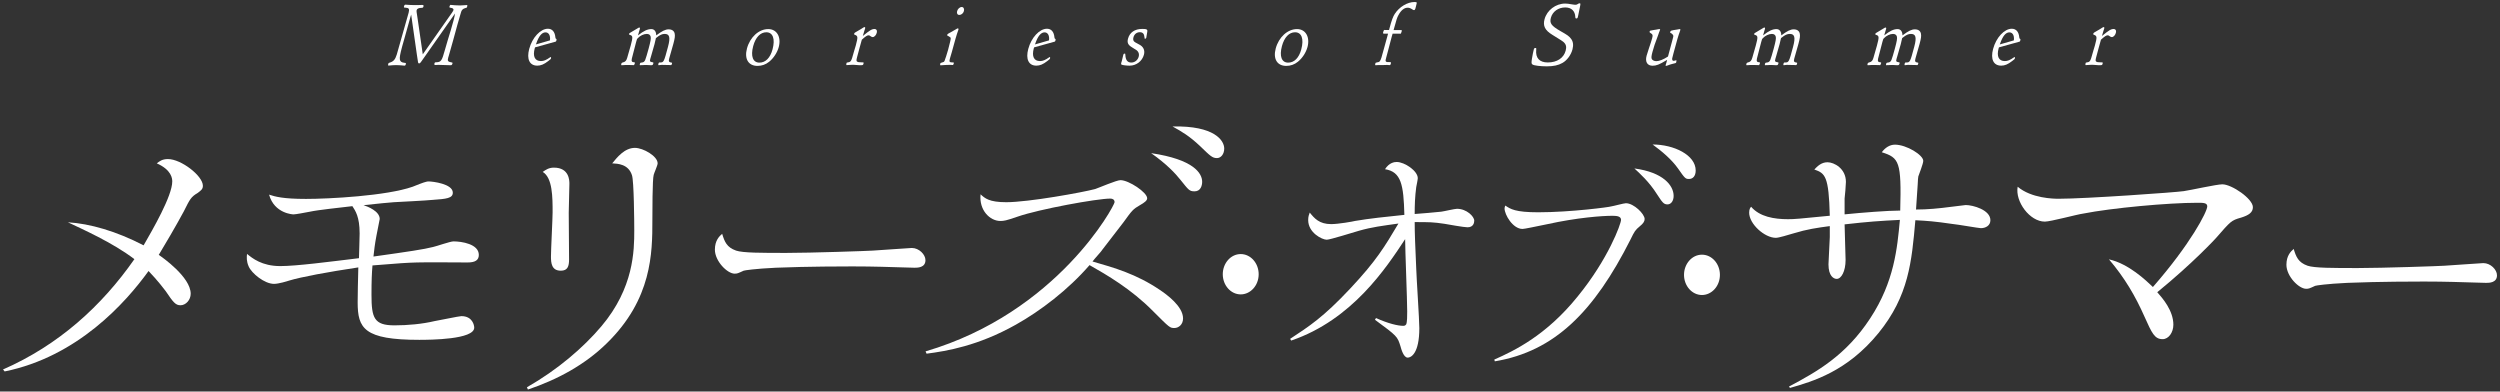 <?xml version="1.0" encoding="utf-8"?>
<!-- Generator: Adobe Illustrator 23.0.2, SVG Export Plug-In . SVG Version: 6.00 Build 0)  -->
<svg version="1.1" id="レイヤー_1" xmlns="http://www.w3.org/2000/svg" xmlns:xlink="http://www.w3.org/1999/xlink" x="0px"
	 y="0px" viewBox="0 0 830 130" style="enable-background:new 0 0 830 130;" xml:space="preserve">
<rect x="0" y="0" width="830" height="130" fill="#333333" stroke="none"/>
<style type="text/css">
	.st0{fill:#FFFFFF;}
</style>
<g>
	<path class="st0" d="M1,122.665c18.475-8.089,32.796-21.098,43.618-36.622
		c-7.105-5.466-17.491-10.057-22.082-12.243c7.324,0.437,16.069,2.952,25.143,7.653
		c2.952-5.138,9.511-16.398,9.511-21.208c0-0.984-0.219-3.827-5.138-6.013
		c0.875-0.656,1.75-1.421,3.717-1.421c4.373,0,11.588,5.575,11.588,8.855
		c0,1.093-0.547,1.531-1.75,2.405c-2.186,1.312-2.515,1.968-4.591,6.123
		c-2.515,4.701-6.45,11.369-8.309,14.429c0.984,0.656,10.604,7.325,10.604,12.9
		c0,2.077-1.64,3.826-3.388,3.826c-1.64,0-2.405-0.984-4.919-4.701
		c-0.328-0.437-2.623-3.498-5.685-6.669c-7.652,10.604-23.613,28.423-47.772,33.342L1,122.665z"/>
	<path class="st0" d="M123.334,97.85c0,7.761,0.875,10.167,7.653,10.167c4.373,0,9.183-0.437,13.337-1.421
		c1.422-0.219,8.09-1.64,8.855-1.64c3.717,0,4.264,3.061,4.264,3.826
		c0,3.936-14.54,4.045-18.257,4.045c-18.365,0-20.442-3.826-20.442-12.462
		c0-2.733,0.109-6.888,0.219-11.588c-10.167,1.531-19.022,3.171-22.958,4.373
		c-0.656,0.219-3.498,1.093-5.028,1.093c-3.171,0-7.434-3.498-8.418-5.794
		c-0.766-1.75-0.656-3.061-0.547-4.154c1.75,1.421,4.919,4.045,11.042,4.045
		c5.357,0,16.179-1.421,26.127-2.623c0-1.53,0.219-5.684,0.219-8.199c0-5.575-1.421-7.543-2.406-9.074
		c-4.482,0.546-11.151,1.202-14.212,1.858c-1.749,0.328-4.591,0.875-5.357,0.875
		c-0.109,0-6.34-0.219-8.089-6.559c1.967,0.655,4.591,1.421,12.243,1.421
		c7.544,0,26.674-0.985,35.42-4.045c0.765-0.328,3.826-1.53,4.482-1.64
		c0.328-0.109,0.656-0.109,0.984-0.109c1.093,0,7.871,0.765,7.871,3.717
		c0,1.858-2.077,2.077-6.778,2.405c-1.967,0.219-10.932,0.656-12.79,0.765
		c-2.623,0.219-3.936,0.328-10.057,0.985c1.312,0.437,5.357,1.967,5.357,4.591
		c0,0.11-0.656,3.389-1.093,5.575c-0.547,2.842-0.766,4.919-0.985,6.888
		c11.697-1.64,16.835-2.406,19.787-3.171c1.093-0.219,5.684-1.858,6.778-1.858
		c2.733,0,8.418,0.875,8.418,4.482c0,1.75-1.202,2.515-3.717,2.515c-2.623,0-14.43-0.109-16.835,0
		c-3.717,0.11-5.247,0.219-14.758,0.984C123.444,90.745,123.334,93.15,123.334,97.85z"/>
	<path class="st0" d="M174.939,128.569c10.166-5.794,18.693-13.118,24.706-20.224
		c10.822-12.79,10.931-25.253,10.931-31.812c0-3.061-0.109-16.507-0.765-18.366
		c-1.202-3.717-4.701-3.826-6.559-3.936c1.531-1.858,4.045-5.138,7.543-5.138
		c2.733,0,7.544,2.733,7.544,5.138c0,0.656-1.202,3.28-1.312,3.826
		c-0.437,1.312-0.437,12.79-0.437,15.086c0,10.823-0.109,26.127-15.085,40.776
		c-7.325,7.215-16.507,12.134-26.237,15.414L174.939,128.569z M183.902,55.653
		c5.138,0,5.138,4.373,5.138,5.357c0,1.531-0.219,8.199-0.219,9.62
		c0,2.406,0.11,13.338,0.11,15.524s-0.437,3.717-2.733,3.717c-3.061,0-3.28-2.515-3.28-4.701
		c0-2.296,0.546-12.572,0.546-14.649c0-5.029,0-11.478-3.28-13.447
		C181.279,56.309,182.263,55.653,183.902,55.653z"/>
	<path class="st0" d="M244.382,83.201c2.213,0.766,8.551,0.766,16.699,0.766
		c8.047,0,27.36-0.656,28.668-0.766c2.012-0.109,12.372-0.874,12.977-0.874
		c2.414,0,4.527,2.186,4.527,4.045c0,2.515-2.616,2.515-3.622,2.515c-0.804,0-1.106,0-3.922-0.11
		c-4.124-0.109-9.254-0.328-16.699-0.328c-2.615,0-14.586,0-25.449,0.437
		c-6.941,0.328-10.361,0.874-10.662,0.984c-1.911,0.875-2.112,0.984-3.018,0.984
		c-2.414,0-6.539-4.154-6.539-7.98c0-3.061,1.509-4.482,2.414-5.248
		C240.56,80.25,241.264,82.109,244.382,83.201z"/>
	<path class="st0" d="M307.291,116.654c43.837-12.9,62.749-48.429,62.749-49.522
		c0-0.874-0.656-1.202-1.422-1.202c-4.372,0-23.613,3.498-30.828,6.013
		c-3.826,1.312-4.482,1.421-5.684,1.421c-3.389,0-7.106-3.498-6.559-8.855
		c1.421,1.312,2.842,2.623,8.526,2.623c7.434,0,25.472-3.28,29.517-4.372
		c1.312-0.437,7.105-2.952,8.417-2.952c2.733,0,8.855,4.045,8.855,6.013
		c0,0.765-0.875,1.421-2.405,2.296c-2.296,1.311-2.624,1.749-5.466,5.684
		c-4.373,5.684-5.028,6.559-6.996,9.074c0,0.219-2.842,3.28-3.28,3.936
		c7.215,2.077,14.54,4.154,22.301,9.401c2.296,1.531,7.761,5.466,7.761,9.511
		c0,2.077-1.53,3.17-2.842,3.17c-1.531,0-1.531,0-7.106-5.574
		c-7.324-7.434-15.523-12.134-21.098-15.305c-7.106,8.199-16.289,15.195-24.488,19.787
		c-12.462,6.996-22.848,8.745-29.625,9.62L307.291,116.654z M399.119,60.354
		c0,1.312-0.546,3.171-2.515,3.171c-1.749,0-1.967-0.437-4.701-3.827
		c-1.64-2.076-4.591-5.247-9.729-8.854C396.276,52.92,399.119,57.512,399.119,60.354z
		 M406.444,49.313c0,1.858-1.093,3.171-2.406,3.171c-1.53,0-2.186-0.656-5.684-4.045
		c-3.498-3.28-5.903-4.701-9.074-6.449C403.273,41.66,406.444,46.689,406.444,49.313z"/>
	<path class="st0" d="M417.88,91.045c0,3.784-2.764,6.694-5.96,6.694c-3.282,0-5.96-3.007-5.96-6.694
		c0-3.59,2.591-6.694,5.96-6.694C415.202,84.35,417.88,87.357,417.88,91.045z"/>
	<path class="st0" d="M456.832,105.588c4.023,1.823,7.276,2.591,9.074,2.591
		c0.599,0,0.77-0.288,0.941-0.48c0.343-0.671,0.343-2.974,0.343-4.318
		c0-3.838-0.685-20.532-0.685-23.987c-6.249,9.498-17.549,26.769-37.837,33.678l-0.342-0.576
		c6.249-4.126,10.957-7.1,19.946-16.695c8.645-9.211,11.385-13.816,16.008-21.588
		c-5.393,0.767-8.732,1.151-13.098,2.398c-1.711,0.48-9.587,2.975-10.701,2.975
		c-1.541,0-6.163-2.303-6.163-6.525c0-1.152,0.257-1.823,0.514-2.494
		c1.541,1.919,3.167,3.838,7.105,3.838c2.397,0,7.276-0.864,7.961-1.056
		c4.452-0.767,10.615-1.439,16.351-2.014c-0.257-9.979-1.027-14.296-6.42-15.16
		c1.37-2.207,3.168-2.399,3.853-2.399c2.653,0,7.019,2.974,7.019,5.373
		c0,0.479-0.428,2.494-0.514,2.975c-0.428,3.166-0.514,6.141-0.514,8.923
		c1.284-0.096,7.448-0.576,8.817-0.768c0.856-0.096,4.452-0.959,5.222-0.959
		c3.253,0,5.735,2.59,5.735,3.934c0,0.671-0.257,2.207-2.226,2.207c-1.199,0-6.506-0.96-7.619-1.152
		c-3.852-0.576-5.05-0.576-9.929-0.576c0,3.838,0.171,7.58,0.514,15.448
		c0.085,3.07,1.027,16.983,1.027,19.765c0,8.54-2.825,9.787-3.853,9.787
		c-1.369,0-2.14-2.782-2.396-3.742c-1.027-3.262-1.027-3.359-8.475-8.827L456.832,105.588z"/>
	<path class="st0" d="M496.108,119.379c6.559-2.911,17.206-7.956,27.682-20.957
		c10.221-12.516,14.394-24.159,14.394-25.42c0-1.165-1.278-1.359-2.81-1.359
		c-3.492,0-11.669,0.582-21.805,2.814c-3.833,0.776-7.41,1.552-8.092,1.552
		c-3.237,0-5.962-4.754-5.962-6.791c0-0.388,0.085-0.582,0.255-0.971
		c1.704,1.165,3.321,2.232,10.902,2.232c10.817,0,23.849-1.747,24.19-1.941
		c0.766-0.097,4.259-1.067,4.94-1.067c2.64,0,6.218,3.59,6.218,5.24
		c0,0.776-0.426,1.455-1.619,2.425c-1.533,1.261-1.788,1.747-3.066,4.366
		c-12.095,23.965-25.212,37.16-45.057,40.459L496.108,119.379z M555.646,65.046
		c0,1.649-0.852,2.814-2.045,2.814c-1.277,0-1.704-0.679-3.492-3.395
		c-2.555-4.075-5.792-6.986-7.495-8.539C552.153,57.188,555.646,61.554,555.646,65.046z M562.97,56.606
		c0,1.844-0.937,2.813-2.215,2.813c-1.193,0-1.362-0.194-3.663-3.493
		c-2.129-3.007-5.365-5.724-8.432-7.956C555.73,47.97,562.97,51.463,562.97,56.606z"/>
	<path class="st0" d="M571.013,91.248c0,3.784-2.764,6.694-5.96,6.694c-3.282,0-5.96-3.007-5.96-6.694
		c0-3.59,2.591-6.694,5.96-6.694C568.335,84.554,571.013,87.561,571.013,91.248z"/>
	<g>
		<path class="st0" d="M593.943,128.335c9.287-4.926,18.902-10.311,26.988-22.684
			c7.977-12.143,8.959-23.256,9.833-32.65c-6.774,0.344-10.271,0.574-18.356,1.49
			c0,1.833,0.328,10.196,0.328,11.8c0,3.781-1.42,6.301-2.95,6.301
			c-0.983,0-2.731-0.916-2.731-4.811c0-1.375,0.437-7.79,0.437-9.051v-3.666
			c-4.261,0.573-7.539,1.031-12.019,2.406c-1.966,0.573-4.917,1.489-5.9,1.489
			c-3.714,0-8.851-4.582-8.851-8.363c0-1.26,0.437-1.718,0.656-1.947
			c2.84,3.322,7.648,4.124,12.237,4.124c2.185,0,3.388-0.115,13.877-1.146
			c-0.328-13.174-1.53-14.091-5.135-15.351c0.984-1.031,2.294-2.407,4.37-2.407
			c2.185,0,6.119,2.062,6.119,6.53c0,0.917-0.328,4.812-0.437,5.499v5.27
			c5.682-0.573,14.313-1.259,18.466-1.259c0.437-16.269-0.328-17.528-6.119-19.361
			c1.093-1.49,2.623-2.521,4.37-2.521c3.825,0,9.397,3.437,9.397,5.385
			c0,0.916-1.42,4.468-1.639,5.155c-0.109,0.688-0.109,0.802-0.219,2.864
			c-0.109,1.26-0.437,6.989-0.546,8.134c3.825,0,7.43-0.343,11.801-0.916
			c0.219,0,4.589-0.573,4.699-0.573c2.404,0,8.194,1.604,8.194,5.04
			c0,1.833-1.639,2.635-3.169,2.635c-0.655,0-7.867-1.26-9.287-1.375
			c-6.338-0.917-8.304-1.031-12.456-1.26c-1.202,13.747-2.186,25.089-12.238,37.462
			c-10.38,12.716-21.744,16.038-29.392,18.216L593.943,128.335z"/>
	</g>
	<g>
		<path class="st0" d="M721.558,107.806c0,2.53-1.56,4.795-3.565,4.795c-2.674,0-3.565-1.998-6.016-7.458
			c-3.008-6.792-6.573-12.918-11.809-19.044c6.572,1.465,12.365,7.058,14.594,9.189
			c12.478-14.248,18.048-25.036,18.048-26.767c0-1.199-1.337-1.199-3.231-1.199
			c-9.803,0-28.52,1.731-37.989,3.596c-2.006,0.266-10.806,2.663-12.701,2.663
			c-5.013,0-9.915-6.658-9.024-11.585c4.568,3.862,11.92,3.995,13.591,3.995
			c9.024,0,38.992-2.131,41.554-2.53c2.005-0.266,10.917-2.264,12.812-2.264
			c3.119,0,10.138,4.795,10.138,7.591c0,1.731-1.338,2.663-3.9,3.462
			c-3.342,0.933-3.453,1.199-8.355,6.792c-0.112,0.134-7.576,8.257-19.496,17.978
			C717.993,99.017,721.558,103.145,721.558,107.806z"/>
	</g>
	<g>
		<path class="st0" d="M766.13,88.225c2.213,0.766,8.551,0.766,16.699,0.766
			c8.047,0,27.36-0.656,28.668-0.766c2.012-0.109,12.372-0.874,12.977-0.874
			c2.414,0,4.527,2.186,4.527,4.045c0,2.515-2.616,2.515-3.622,2.515c-0.804,0-1.106,0-3.922-0.11
			c-4.124-0.109-9.255-0.328-16.699-0.328c-2.615,0-14.586,0-25.449,0.437
			c-6.941,0.328-10.361,0.874-10.662,0.984c-1.911,0.875-2.112,0.984-3.018,0.984
			c-2.414,0-6.539-4.154-6.539-7.98c0-3.061,1.509-4.482,2.414-5.248
			C762.307,85.274,763.012,87.133,766.13,88.225z"/>
	</g>
	<g>
		<path class="st0" d="M150.076,4.187c0.287-0.429,0.422-0.657,0.475-0.858
			c0.101-0.373-0.239-0.659-0.947-0.744c-0.399-0.058-0.456-0.116-0.358-0.487
			c0.077-0.287,0.227-0.486,0.374-0.486c0.05,0,0.099,0,0.164,0.029
			c0.423,0.057,2.076,0.171,2.98,0.171c0.294,0,1.489-0.086,1.96-0.114
			c0.103-0.029,0.177-0.029,0.25-0.029c0.22,0,0.239,0.114,0.116,0.572
			c-0.085,0.315-0.085,0.315-0.741,0.486c-0.744,0.229-1.129,0.658-1.326,1.489l-0.247,0.83
			c-0.68,2.262-0.995,3.436-2.345,8.389c-0.731,2.633-1.03,3.75-1.384,4.895
			c-0.11,0.315-0.187,0.602-0.248,0.83c-0.284,1.06-0.093,1.345,1.051,1.546
			c0.398,0.057,0.434,0.115,0.357,0.401c-0.108,0.4-0.244,0.544-0.561,0.544h-0.245
			c-0.406-0.029-3.337-0.115-3.899-0.115c-0.048,0-0.268,0-0.47,0.029
			c-0.203,0.029-0.35,0.029-0.471,0.029c-0.342,0-0.425-0.143-0.318-0.544
			c0.085-0.315,0.196-0.373,0.611-0.373c1.555-0.057,1.857-0.458,2.847-4.066l0.924-3.177
			c0.35-1.117,0.697-2.233,1.02-3.35c0.217-0.716,0.549-1.861,0.924-3.264
			c0.292-1.087,0.359-1.432,0.508-2.348l-9.639,13.742c-1.954,2.835-1.954,2.835-2.296,2.835
			c-0.195,0-0.294-0.087-0.349-0.344c-0.034-0.229-0.034-0.229-0.39-2.547l-1.899-13.314
			L136.262,5.646l-0.678,2.435l-1.138,4.064c-0.377,1.317-0.692,2.405-0.915,3.235
			c-0.705,2.634-0.877,3.636-0.775,4.351c0.11,0.687,0.537,1.002,1.483,1.117
			c0.57,0.057,0.587,0.086,0.473,0.515c-0.085,0.315-0.189,0.43-0.458,0.43
			c-0.099,0-0.099,0-0.929-0.087c-0.619-0.056-1.223-0.085-2.028-0.085
			c-0.537,0-1.283,0.057-2.185,0.143h-0.099c-0.195,0-0.231-0.143-0.13-0.516
			c0.076-0.287,0.147-0.372,0.408-0.429c1.32-0.373,1.904-1.002,2.437-2.72
			c0.131-0.4,3.693-12.969,3.938-13.885c0.33-1.231,0.088-1.602-0.97-1.66
			c-0.585,0-0.667-0.058-0.561-0.459c0.115-0.429,0.22-0.545,0.562-0.545c0.073,0,0.195,0,0.311,0.029
			c0.521,0.058,2.164,0.116,2.848,0.116l1.716-0.029c0.228-0.029,0.375-0.029,0.52-0.029
			c0.466,0,0.604,0.114,0.506,0.486c-0.108,0.4-0.227,0.487-0.716,0.487
			c-0.83,0-1.421,0.286-1.537,0.716c-0.099,0.372-0.099,0.372,0.346,3.177l1.669,11.537
			L150.076,4.187z"/>
		<path class="st0" d="M177.642,15.724c-0.063,0.143-0.094,0.258-0.109,0.315
			c-0.721,2.692,0.037,4.237,2.062,4.237c0.927,0,1.752-0.343,3.013-1.231
			c0.115-0.057,0.203-0.114,0.228-0.114c0.122,0,0.157,0.228,0.095,0.458
			c-0.054,0.201-0.221,0.372-0.921,0.887c-1.413,1.088-2.433,1.518-3.628,1.518
			c-2.562,0-3.599-2.147-2.686-5.554c1.013-3.779,3.724-6.699,6.213-6.699
			c1.415,0,2.294,1.001,2.471,2.804c0.047,0.373,0.054,0.43,0.203,0.516
			c0.212,0.115,0.245,0.172,0.162,0.487c-0.116,0.429-0.146,0.456-0.512,0.544L177.642,15.724z
			 M182.583,13.406c0.21-1.604-0.385-2.663-1.484-2.663c-1.195,0-2.208,1.231-3.07,3.722
			l-0.079,0.201l-0.046,0.085L182.583,13.406z"/>
		<path class="st0" d="M206.399,21.651c-0.195,0-0.22-0.086-0.128-0.43
			c0.092-0.343,0.181-0.4,0.601-0.515c0.763-0.201,1.076-0.544,1.367-1.546
			c0.296-0.916,0.856-2.92,1.155-4.037c0.774-2.891,0.728-3.264-0.318-3.55
			c-0.229-0.057-0.263-0.115-0.209-0.315c0.061-0.228,0.094-0.257,0.609-0.544
			c0.775-0.429,1.501-0.859,2.063-1.232c0.385-0.257,0.556-0.343,0.703-0.343
			c0.22,0,0.271,0.172,0.186,0.486c-0.038,0.144-0.1,0.373-0.194,0.631
			c-0.115,0.343-0.253,0.858-0.422,1.489c1.863-1.489,3.147-2.091,4.441-2.091
			c1,0,1.616,0.802,1.612,2.091c1.928-1.46,3.051-2.005,4.124-2.005
			c1.099,0,1.84,0.516,2.009,1.431c0.15,0.802,0.049,1.546-0.442,3.379
			c-0.422,1.575-0.445,1.66-1.309,4.609l-0.085,0.315c-0.245,0.916-0.079,1.202,0.819,1.317
			c0.163,0.029,0.188,0.115,0.103,0.429c-0.077,0.287-0.179,0.401-0.399,0.401l-0.359-0.029
			c-0.919-0.029-0.919-0.029-2.669-0.057l-0.552,0.057c-0.283,0.057-0.308,0.057-0.382,0.057
			c-0.195,0-0.239-0.115-0.131-0.516c0.085-0.314,0.181-0.4,0.424-0.4
			c1.359,0.029,1.367,0,2.771-5.24c0.828-3.091,0.525-4.237-1.11-4.237
			c-0.853,0-1.58,0.344-2.664,1.203l-0.249,0.201c-0.062,0.229-0.062,0.229-0.154,0.657
			c-0.128,0.573-0.251,1.117-0.305,1.318c-0.046,0.172-0.138,0.515-1.168,4.094
			c-0.14,0.429-0.217,0.716-0.232,0.772c-0.245,0.916-0.173,1.002,0.897,1.203
			c0.14,0.029,0.165,0.115,0.111,0.315c-0.146,0.544-0.242,0.63-0.731,0.63
			c-0.023,0-0.023,0-0.578-0.029c-0.577-0.029-1.034-0.057-1.057-0.057c-0.122,0-0.44,0-0.864,0.029
			l-0.494,0.029h-0.342c-0.131,0.029-0.227,0.029-0.3,0.029c-0.172,0-0.197-0.086-0.112-0.401
			c0.115-0.429,0.115-0.429,0.796-0.515c0.489-0.086,0.745-0.315,0.986-0.859
			c0.204-0.486,0.7-2.147,1.114-3.693c0.676-2.52,0.817-3.321,0.7-3.98
			c-0.132-0.601-0.577-0.945-1.309-0.945c-0.977,0-2.236,0.601-2.963,1.404
			c-0.305,0.314-0.305,0.314-0.588,1.373c-0.506,1.89-1.333,5.069-1.401,5.412
			c-0.187,0.888-0.003,1.202,0.794,1.231c0.187,0.029,0.286,0.115,0.21,0.314
			c-0.22,0.631-0.22,0.631-0.489,0.631c-0.096,0-0.268,0-0.503-0.029
			c-0.065-0.029-1.311-0.029-2.017-0.029c-0.172,0-0.717,0.029-0.872,0.057L206.399,21.651z"/>
		<path class="st0" d="M258.545,15.61c-0.491,1.833-1.698,3.692-3.193,4.895
			c-1.124,0.916-2.416,1.374-3.857,1.374c-3.028,0-4.431-2.319-3.503-5.782
			c1.012-3.779,3.947-6.442,7.072-6.442C257.92,9.655,259.435,12.289,258.545,15.61z M250.063,15.295
			c-0.905,3.379-0.107,5.497,2.066,5.497c2.025,0,3.594-1.575,4.355-4.41
			c0.928-3.464,0.128-5.668-2.069-5.668C252.437,10.714,250.837,12.404,250.063,15.295z"/>
		<path class="st0" d="M283.674,16.583c0.217-0.716,0.38-1.231,0.433-1.431
			c0.79-2.949,0.745-3.234-0.392-3.636c-0.157-0.057-0.182-0.143-0.128-0.344
			c0.038-0.142,0.117-0.258,0.295-0.372c0,0,0.088-0.057,0.233-0.143
			c0.203-0.115,0.783-0.459,1.765-1.031c0.147-0.085,0.291-0.172,0.444-0.286
			c0.475-0.315,0.555-0.344,0.727-0.344c0.195,0,0.245,0.172,0.177,0.429
			c-0.046,0.172-0.146,0.459-0.263,0.803c-0.125,0.372-0.295,0.915-0.509,1.718
			c2.289-1.89,3.014-2.32,3.867-2.32c0.658,0,0.961,0.515,0.762,1.259
			c-0.214,0.803-0.799,1.432-1.361,1.432c-0.22,0-0.326-0.057-0.638-0.258
			c-0.297-0.258-0.517-0.343-0.715-0.343c-0.463,0-1.026,0.372-2.244,1.46
			c-0.218,0.716-0.218,0.716-0.709,2.547l-0.498,1.861l-0.369,1.374
			c-0.298,1.117-0.276,1.404,0.165,1.575c0.287,0.115,0.31,0.115,0.985,0.143
			c0.22,0,0.22,0,0.676,0.029c0.367,0,0.4,0.057,0.3,0.429c-0.138,0.516-0.138,0.516-1.333,0.516
			c-0.073,0-0.073,0-2.013-0.143h-0.367c-0.342,0-0.909,0.029-1.486,0.086
			c-0.13,0.029-0.228,0.029-0.325,0.029c-0.22,0-0.255-0.143-0.132-0.601
			c0.061-0.229,0.125-0.287,0.474-0.315c0.984-0.115,1.158-0.4,1.849-2.977L283.674,16.583z"/>
		<path class="st0" d="M312.264,21.68c-0.17,0-0.197-0.172-0.097-0.545
			c0.062-0.228,0.15-0.286,0.538-0.372c0.634-0.172,0.689-0.2,0.88-0.544
			c0.148-0.287,0.885-2.577,1.185-3.693c0.614-2.291,0.9-3.551,0.866-3.78
			c-0.014-0.314-0.154-0.429-0.752-0.744c-0.46-0.201-0.46-0.201-0.391-0.458
			c0.069-0.258,0.069-0.258,1.899-1.259c0.347-0.201,0.662-0.373,0.951-0.545
			c0.388-0.258,0.525-0.315,0.672-0.315c0.17,0,0.248,0.172,0.186,0.401l-0.14,0.43
			c-0.398,1.03-1.108,3.492-2.09,7.156l-0.509,1.718l-0.138,0.516
			c-0.245,0.916-0.071,1.087,1.124,1.087c0.245,0,0.278,0.057,0.186,0.4
			c-0.092,0.344-0.196,0.459-0.391,0.459c-0.048,0-0.122,0-0.212-0.029
			c-0.188-0.029-0.431-0.029-0.725-0.029c-0.635,0-2.066,0.057-2.967,0.143H312.264z M320.018,3.672
			c-0.2,0.744-0.857,1.289-1.517,1.289c-0.633,0-0.935-0.516-0.735-1.26
			c0.206-0.773,0.882-1.374,1.54-1.374C319.891,2.326,320.218,2.927,320.018,3.672z"/>
		<path class="st0" d="M343.329,15.724c-0.063,0.143-0.094,0.258-0.109,0.315
			c-0.721,2.692,0.037,4.237,2.062,4.237c0.927,0,1.752-0.343,3.013-1.231
			c0.115-0.057,0.203-0.114,0.228-0.114c0.122,0,0.157,0.228,0.095,0.458
			c-0.054,0.201-0.221,0.372-0.921,0.887c-1.413,1.088-2.433,1.518-3.627,1.518
			c-2.562,0-3.599-2.147-2.686-5.554c1.013-3.779,3.724-6.699,6.213-6.699
			c1.415,0,2.294,1.001,2.471,2.804c0.047,0.373,0.054,0.43,0.203,0.516
			c0.212,0.115,0.245,0.172,0.162,0.487c-0.116,0.429-0.146,0.456-0.512,0.544L343.329,15.724z
			 M348.27,13.406c0.21-1.604-0.385-2.663-1.484-2.663c-1.195,0-2.208,1.231-3.07,3.722
			l-0.079,0.201l-0.046,0.085L348.27,13.406z"/>
		<path class="st0" d="M372.523,19.933c0.092-0.343,0.366-1.46,0.389-1.632l0.054-0.201
			c0.054-0.2,0.206-0.314,0.427-0.314c0.17,0,0.203,0.056,0.217,0.373
			c0.078,1.803,0.717,2.605,1.985,2.605c1.147,0,2.143-0.802,2.451-1.947
			c0.154-0.572,0.087-1.145-0.156-1.517c-0.342-0.544-0.342-0.544-2.084-1.603
			c-1.306-0.773-1.66-1.545-1.306-2.863c0.56-2.09,2.257-3.235,4.748-3.235
			c1.489,0,1.785,0.173,1.642,0.974c-0.202,1.117-0.216,1.259-0.29,1.718
			c-0.006,0.115-0.029,0.201-0.052,0.286c-0.046,0.172-0.198,0.287-0.396,0.287
			c-0.144,0-0.155-0.057-0.196-0.544c-0.091-1.116-0.587-1.632-1.537-1.632
			c-1.025,0-1.837,0.658-2.114,1.688c-0.162,0.602-0.089,1.061,0.194,1.375
			c0.273,0.257,0.273,0.257,1.724,1.03c1.379,0.687,1.952,1.919,1.561,3.38
			c-0.576,2.147-2.537,3.636-4.757,3.636c-1.002,0-2.372-0.172-2.668-0.344
			c-0.171-0.086-0.198-0.258-0.115-0.572c0.016-0.057,0.07-0.258,0.156-0.486L372.523,19.933z"/>
		<path class="st0" d="M434.089,15.61c-0.491,1.833-1.698,3.692-3.193,4.895
			c-1.124,0.916-2.416,1.374-3.857,1.374c-3.028,0-4.431-2.319-3.502-5.782
			c1.012-3.779,3.948-6.442,7.072-6.442C433.464,9.655,434.979,12.289,434.089,15.61z M425.606,15.295
			c-0.905,3.379-0.107,5.497,2.065,5.497c2.025,0,3.594-1.575,4.355-4.41
			c0.928-3.464,0.128-5.668-2.069-5.668C427.98,10.714,426.381,12.404,425.606,15.295z"/>
		<path class="st0" d="M462.351,11.172c-0.202,0.658-0.209,0.687-0.264,0.888l-1.348,5.125l-0.499,1.86
			c-0.442,1.46-0.315,1.632,1.237,1.575c0.342,0,0.384,0.115,0.27,0.544
			c-0.093,0.344-0.172,0.459-0.392,0.459c-0.073,0-0.073,0-0.716-0.057h-0.367
			c-0.22,0-0.512,0-0.935,0.029h-0.757h-0.904c-0.299,0.029-0.666,0.029-0.795,0.057h-0.172
			c-0.195,0-0.22-0.086-0.105-0.516c0.085-0.314,0.117-0.343,0.475-0.4
			c0.633-0.086,0.826-0.171,1.049-0.459c0.35-0.486,0.542-1.116,1.532-4.81
			c0.36-1.344,0.483-1.803,0.937-3.406l0.239-0.888h-1.367c-0.317,0-0.36-0.114-0.221-0.63
			c0.108-0.401,0.235-0.601,0.382-0.601h0.071c0.091,0.028,0.164,0.028,0.212,0.028h1.245l0.198-0.743
			c0.653-2.434,1.119-3.722,1.7-4.609c1.5-2.32,4.183-3.951,6.598-3.951
			c0.466,0,0.667,0.057,0.695,0.229c0.019,0.114,0.019,0.114-0.256,1.231l-0.162,0.601l-0.054,0.201
			c-0.069,0.257-0.236,0.43-0.431,0.43c-0.147,0-0.279-0.057-0.443-0.173
			c-0.748-0.486-1.125-0.628-1.687-0.628c-1.096,0-2.183,0.858-3.02,2.434
			c-0.489,0.915-0.612,1.288-1.625,4.98h2.294c0.438,0,0.497,0.058,0.396,0.43
			c-0.153,0.573-0.263,0.803-0.432,0.803c-0.05,0-0.147,0-0.263-0.03h-0.291H462.351z"/>
		<path class="st0" d="M510.022,16.527c-0.265,2.719,1.068,4.208,3.85,4.208
			c3.051,0,5.272-1.46,5.932-3.922c0.345-1.288,0.13-2.118-0.721-2.863
			c-0.397-0.343-0.397-0.343-3.723-2.405c-2.434-1.489-3.164-2.949-2.574-5.153
			c0.805-3.007,3.715-5.211,6.862-5.211c0.562,0,1.223,0.086,2.202,0.258
			c0.702,0.114,0.939,0.142,1.231,0.142c0.245,0,0.43-0.056,0.664-0.2
			c0.411-0.257,0.491-0.287,0.663-0.287c0.365,0,0.36,0.115,0.118,1.289
			c-0.279,1.317-0.459,2.26-0.536,2.633c-0.052,0.287-0.112,0.516-0.158,0.688
			c-0.078,0.286-0.237,0.428-0.458,0.428c-0.268,0-0.359-0.114-0.373-0.515
			c-0.081-1.975-1.305-3.149-3.331-3.149c-2.319,0-4.225,1.375-4.778,3.436
			c-0.483,1.804,0.14,2.663,3.123,4.381c2.478,1.403,2.824,1.661,3.538,2.547
			c0.732,0.916,0.898,2.118,0.507,3.578c-0.499,1.861-1.805,3.636-3.353,4.496
			c-1.354,0.773-2.958,1.117-5.18,1.117c-2.051,0-4.225-0.258-4.72-0.602
			c-0.401-0.229-0.423-0.601-0.179-2.061c0.17-1.088,0.427-2.319,0.603-2.978
			c0.092-0.343,0.244-0.458,0.538-0.458C510.037,15.925,510.08,16.039,510.022,16.527z"/>
		<path class="st0" d="M553.324,20.534c0.039-0.142,0.078-0.287,0.151-0.658
			c-0.17,0.086-0.2,0.115-0.346,0.201c-2.215,1.345-3.225,1.747-4.47,1.747
			c-1.757,0-2.535-1.289-1.989-3.321c0.177-0.659,0.454-1.517,0.796-2.52
			c0.436-1.259,0.852-2.547,1.037-3.235c0.299-1.117,0.216-1.345-0.648-1.861
			c-0.187-0.114-0.231-0.228-0.177-0.429c0.077-0.287,0.077-0.287,1.123-0.458l1.094-0.172
			c0.803-0.172,0.876-0.172,1.096-0.172c0.147,0,0.205,0.057,0.167,0.201
			c-0.016,0.057-0.031,0.114-0.079,0.201c-0.062,0.142-0.077,0.201-0.108,0.314l-0.142,0.344
			l-0.403,1.145c-0.977,2.548-1.373,3.751-1.81,5.383c-0.337,1.259-0.408,1.889-0.247,2.289
			c0.153,0.43,0.818,0.774,1.524,0.774c1,0,2.399-0.573,3.881-1.547l0.989-3.692l0.476-1.776
			c0.322-1.202,0.322-1.202,0.303-1.403c-0.038-0.314-0.492-0.802-0.853-0.915
			c-0.203-0.058-0.239-0.115-0.185-0.315c0.139-0.516,0.139-0.516,2.354-0.859
			c0.099,0,0.463-0.086,0.616-0.115c0.106-0.029,0.179-0.029,0.252-0.029
			c0.147,0,0.19,0.116,0.136,0.314c-0.039,0.144-0.093,0.345-0.171,0.545
			c-0.515,1.374-0.878,2.634-2.098,7.186c-0.26,0.974-0.414,1.546-0.428,1.689
			c-0.064,0.515,0.102,0.802,0.469,0.802c0.172,0,0.251-0.029,0.673-0.144
			c0.056-0.028,0.13-0.028,0.178-0.028c0.147,0,0.149,0.172,0.003,0.716
			c-0.054,0.201-0.054,0.201-1.487,0.545c-0.235,0.056-0.421,0.114-0.584,0.171
			c-0.185,0.057-0.106,0.029-0.298,0.115c-0.704,0.258-0.867,0.314-0.989,0.314
			c-0.122,0-0.189-0.114-0.151-0.257c0.016-0.057,0.031-0.115,0.087-0.229L553.324,20.534z"/>
		<path class="st0" d="M579.927,21.651c-0.195,0-0.22-0.086-0.128-0.43
			c0.092-0.343,0.181-0.4,0.601-0.515c0.763-0.201,1.076-0.544,1.367-1.546
			c0.296-0.916,0.856-2.92,1.155-4.037c0.774-2.891,0.728-3.264-0.318-3.55
			c-0.229-0.057-0.263-0.115-0.209-0.315c0.061-0.228,0.094-0.257,0.609-0.544
			c0.775-0.429,1.501-0.859,2.063-1.232c0.385-0.257,0.556-0.343,0.703-0.343
			c0.22,0,0.271,0.172,0.186,0.486c-0.038,0.144-0.1,0.373-0.194,0.631
			c-0.115,0.343-0.253,0.858-0.422,1.489c1.862-1.489,3.147-2.091,4.441-2.091
			c1,0,1.616,0.802,1.612,2.091c1.928-1.46,3.051-2.005,4.124-2.005
			c1.099,0,1.84,0.516,2.009,1.431c0.15,0.802,0.049,1.546-0.442,3.379
			c-0.422,1.575-0.445,1.66-1.309,4.609l-0.085,0.315c-0.245,0.916-0.079,1.202,0.819,1.317
			c0.163,0.029,0.188,0.115,0.103,0.429c-0.077,0.287-0.179,0.401-0.399,0.401l-0.359-0.029
			c-0.919-0.029-0.919-0.029-2.669-0.057l-0.552,0.057c-0.283,0.057-0.309,0.057-0.382,0.057
			c-0.195,0-0.239-0.115-0.131-0.516c0.085-0.314,0.181-0.4,0.424-0.4
			c1.359,0.029,1.367,0,2.771-5.24c0.828-3.091,0.525-4.237-1.11-4.237
			c-0.853,0-1.58,0.344-2.664,1.203l-0.249,0.201c-0.062,0.229-0.062,0.229-0.154,0.657
			c-0.128,0.573-0.251,1.117-0.305,1.318c-0.046,0.172-0.138,0.515-1.167,4.094
			c-0.14,0.429-0.217,0.716-0.232,0.772c-0.245,0.916-0.173,1.002,0.897,1.203
			c0.14,0.029,0.165,0.115,0.111,0.315c-0.146,0.544-0.242,0.63-0.731,0.63
			c-0.023,0-0.023,0-0.578-0.029c-0.577-0.029-1.034-0.057-1.057-0.057c-0.122,0-0.44,0-0.864,0.029
			l-0.494,0.029h-0.342c-0.131,0.029-0.227,0.029-0.3,0.029c-0.172,0-0.197-0.086-0.112-0.401
			c0.115-0.429,0.115-0.429,0.796-0.515c0.489-0.086,0.745-0.315,0.986-0.859
			c0.204-0.486,0.7-2.147,1.114-3.693c0.676-2.52,0.817-3.321,0.7-3.98
			c-0.132-0.601-0.577-0.945-1.309-0.945c-0.977,0-2.236,0.601-2.963,1.404
			c-0.305,0.314-0.305,0.314-0.588,1.373c-0.506,1.89-1.333,5.069-1.401,5.412
			c-0.187,0.888-0.003,1.202,0.794,1.231c0.187,0.029,0.286,0.115,0.21,0.314
			c-0.22,0.631-0.22,0.631-0.489,0.631c-0.096,0-0.268,0-0.503-0.029
			c-0.065-0.029-1.311-0.029-2.017-0.029c-0.172,0-0.717,0.029-0.872,0.057L579.927,21.651z"/>
		<path class="st0" d="M620.154,21.651c-0.195,0-0.22-0.086-0.128-0.43
			c0.092-0.343,0.181-0.4,0.601-0.515c0.763-0.201,1.076-0.544,1.367-1.546
			c0.296-0.916,0.856-2.92,1.155-4.037c0.774-2.891,0.728-3.264-0.318-3.55
			c-0.229-0.057-0.263-0.115-0.209-0.315c0.061-0.228,0.094-0.257,0.609-0.544
			c0.775-0.429,1.501-0.859,2.063-1.232c0.385-0.257,0.556-0.343,0.703-0.343
			c0.22,0,0.271,0.172,0.186,0.486c-0.038,0.144-0.1,0.373-0.194,0.631
			c-0.115,0.343-0.253,0.858-0.422,1.489c1.862-1.489,3.147-2.091,4.441-2.091
			c1,0,1.616,0.802,1.612,2.091c1.928-1.46,3.051-2.005,4.124-2.005
			c1.099,0,1.84,0.516,2.009,1.431c0.15,0.802,0.049,1.546-0.442,3.379
			c-0.422,1.575-0.445,1.66-1.309,4.609l-0.085,0.315c-0.245,0.916-0.079,1.202,0.819,1.317
			c0.163,0.029,0.188,0.115,0.103,0.429c-0.077,0.287-0.179,0.401-0.399,0.401l-0.359-0.029
			c-0.919-0.029-0.919-0.029-2.669-0.057l-0.552,0.057c-0.283,0.057-0.309,0.057-0.382,0.057
			c-0.195,0-0.239-0.115-0.131-0.516c0.085-0.314,0.181-0.4,0.424-0.4
			c1.359,0.029,1.367,0,2.771-5.24c0.828-3.091,0.525-4.237-1.11-4.237
			c-0.853,0-1.58,0.344-2.664,1.203l-0.249,0.201c-0.062,0.229-0.062,0.229-0.154,0.657
			c-0.128,0.573-0.251,1.117-0.305,1.318c-0.046,0.172-0.138,0.515-1.168,4.094
			c-0.14,0.429-0.217,0.716-0.232,0.772c-0.245,0.916-0.173,1.002,0.897,1.203
			c0.14,0.029,0.165,0.115,0.111,0.315c-0.146,0.544-0.242,0.63-0.731,0.63
			c-0.023,0-0.023,0-0.578-0.029c-0.577-0.029-1.034-0.057-1.057-0.057c-0.122,0-0.44,0-0.864,0.029
			l-0.494,0.029h-0.342c-0.131,0.029-0.227,0.029-0.3,0.029c-0.172,0-0.197-0.086-0.112-0.401
			c0.115-0.429,0.115-0.429,0.796-0.515c0.489-0.086,0.745-0.315,0.986-0.859
			c0.204-0.486,0.7-2.147,1.114-3.693c0.675-2.52,0.817-3.321,0.7-3.98
			c-0.132-0.601-0.577-0.945-1.309-0.945c-0.977,0-2.236,0.601-2.963,1.404
			c-0.305,0.314-0.305,0.314-0.588,1.373c-0.506,1.89-1.333,5.069-1.401,5.412
			c-0.187,0.888-0.003,1.202,0.794,1.231c0.187,0.029,0.286,0.115,0.21,0.314
			c-0.22,0.631-0.22,0.631-0.489,0.631c-0.096,0-0.268,0-0.503-0.029
			c-0.065-0.029-1.311-0.029-2.017-0.029c-0.172,0-0.717,0.029-0.872,0.057L620.154,21.651z"/>
		<path class="st0" d="M663.655,15.724c-0.063,0.143-0.094,0.258-0.109,0.315
			c-0.721,2.692,0.037,4.237,2.062,4.237c0.927,0,1.752-0.343,3.013-1.231
			c0.115-0.057,0.203-0.114,0.228-0.114c0.122,0,0.157,0.228,0.095,0.458
			c-0.054,0.201-0.221,0.372-0.921,0.887c-1.413,1.088-2.433,1.518-3.627,1.518
			c-2.562,0-3.599-2.147-2.686-5.554c1.013-3.779,3.724-6.699,6.213-6.699
			c1.415,0,2.294,1.001,2.471,2.804c0.047,0.373,0.054,0.43,0.203,0.516
			c0.212,0.115,0.245,0.172,0.162,0.487c-0.116,0.429-0.146,0.456-0.512,0.544L663.655,15.724z
			 M668.596,13.406c0.21-1.604-0.385-2.663-1.484-2.663c-1.195,0-2.208,1.231-3.07,3.722l-0.079,0.201
			l-0.046,0.085L668.596,13.406z"/>
		<path class="st0" d="M695.063,16.583c0.217-0.716,0.38-1.231,0.434-1.431
			c0.79-2.949,0.745-3.234-0.392-3.636c-0.157-0.057-0.182-0.143-0.128-0.344
			c0.038-0.142,0.117-0.258,0.295-0.372c0,0,0.088-0.057,0.233-0.143
			c0.203-0.115,0.783-0.459,1.765-1.031c0.147-0.085,0.291-0.172,0.444-0.286
			c0.475-0.315,0.555-0.344,0.727-0.344c0.195,0,0.245,0.172,0.177,0.429
			c-0.046,0.172-0.146,0.459-0.263,0.803c-0.125,0.372-0.295,0.915-0.509,1.718
			c2.289-1.89,3.014-2.32,3.867-2.32c0.658,0,0.961,0.515,0.762,1.259
			c-0.214,0.803-0.799,1.432-1.361,1.432c-0.22,0-0.326-0.057-0.638-0.258
			c-0.297-0.258-0.517-0.343-0.715-0.343c-0.463,0-1.026,0.372-2.244,1.46
			c-0.218,0.716-0.218,0.716-0.709,2.547l-0.498,1.861l-0.369,1.374
			c-0.298,1.117-0.276,1.404,0.165,1.575c0.287,0.115,0.31,0.115,0.985,0.143
			c0.22,0,0.22,0,0.675,0.029c0.367,0,0.4,0.057,0.3,0.429c-0.138,0.516-0.138,0.516-1.333,0.516
			c-0.073,0-0.073,0-2.013-0.143h-0.367c-0.342,0-0.909,0.029-1.486,0.086
			c-0.13,0.029-0.228,0.029-0.325,0.029c-0.22,0-0.255-0.143-0.132-0.601
			c0.061-0.229,0.125-0.287,0.474-0.315c0.984-0.115,1.158-0.4,1.849-2.977L695.063,16.583z"/>
	</g>
</g>
</svg>
